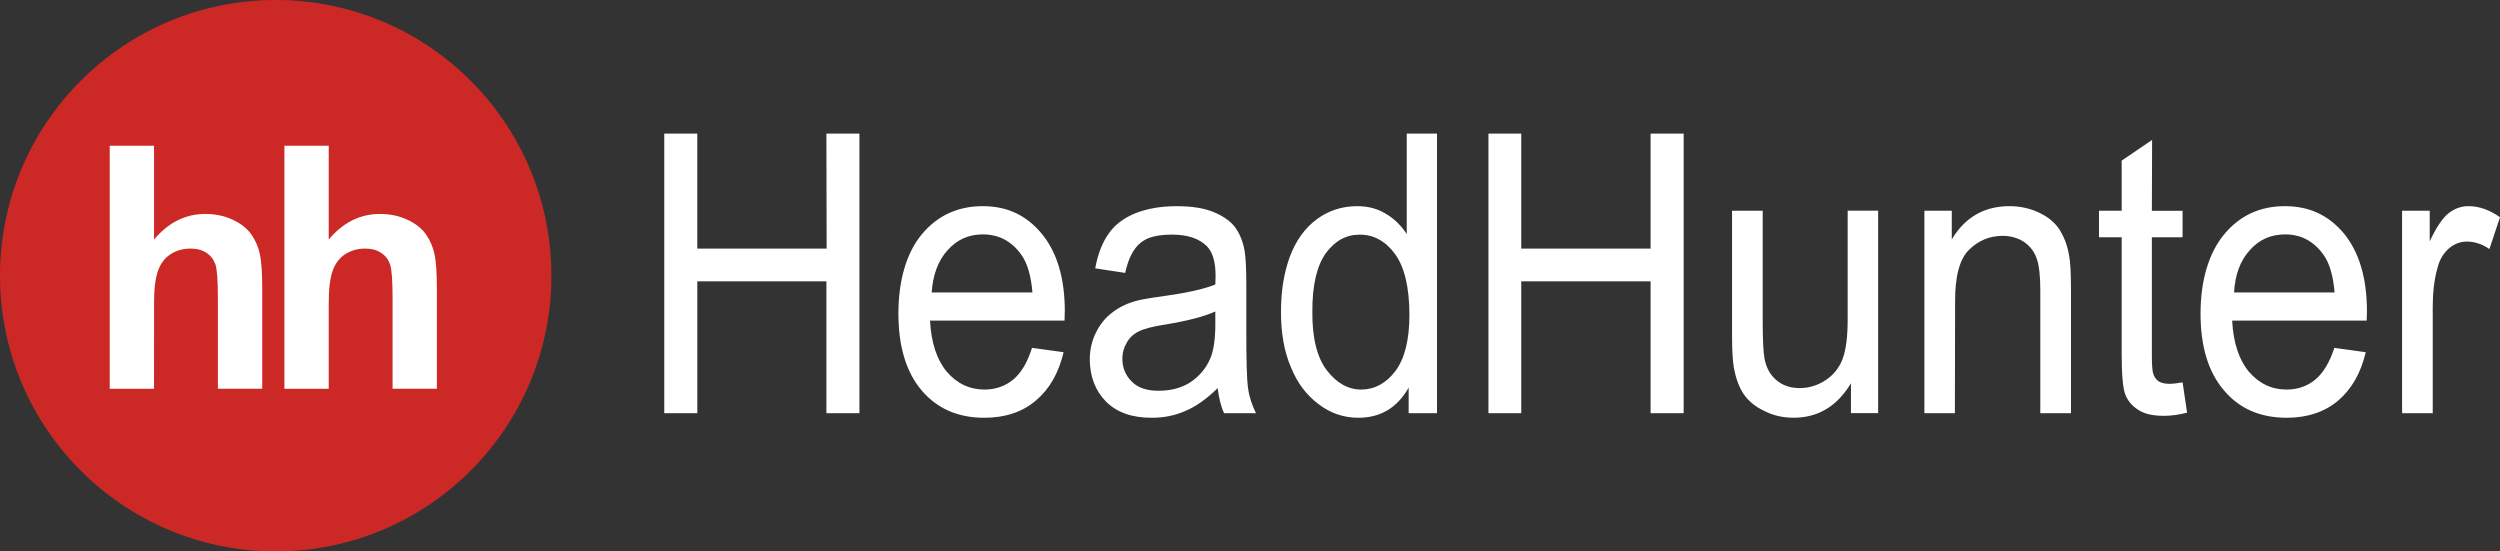 <?xml version="1.0" encoding="UTF-8"?>
<svg id="_Слой_1" data-name=" Слой 1" xmlns="http://www.w3.org/2000/svg" xmlns:xlink="http://www.w3.org/1999/xlink" viewBox="0 0 827.99 182.61">
  <rect x="0" y="0" width="827.99" height="182.61" fill="#333333" stroke="none"/>
  <defs>
    <style>
      .cls-1 {
        fill: #cc2926;
      }

      .cls-1, .cls-2, .cls-3 {
        stroke-width: 0px;
      }

      .cls-1, .cls-3 {
        fill-rule: evenodd;
      }

      .cls-2 {
        fill: none;
      }

      .cls-3 {
        fill: #fff;
      }

      .cls-4 {
        clip-path: url(#clippath);
      }
    </style>
    <clipPath id="clippath">
      <rect class="cls-2" y="0" width="182.61" height="182.61"/>
    </clipPath>
  </defs>
  <g class="cls-4">
    <g>
      <path class="cls-1" d="M91.31,182.61c50.43,0,91.31-40.88,91.31-91.31S141.74,0,91.31,0,0,40.88,0,91.31s40.88,91.31,91.31,91.31h0Z"/>
      <path class="cls-3" d="M51.02,48.27v31.06c4.73-5.63,10.39-8.47,16.96-8.47,3.39,0,6.42.65,9.14,1.93,2.73,1.28,4.77,2.91,6.15,4.89,1.39,2.01,2.32,4.2,2.82,6.62.5,2.41.76,6.15.76,11.24v33.21h-14.69v-29.91c0-5.93-.26-9.7-.82-11.29-.56-1.61-1.54-2.88-2.95-3.8-1.42-.96-3.18-1.42-5.3-1.42-2.43,0-4.62.61-6.52,1.82-1.94,1.21-3.33,3.04-4.22,5.47-.89,2.44-1.34,6.03-1.32,10.79l-.02,28.36h-14.67V48.27h14.69,0Z"/>
      <path class="cls-3" d="M108.87,48.27v31.06c4.73-5.63,10.39-8.47,16.96-8.47,3.37,0,6.43.65,9.15,1.93,2.71,1.28,4.76,2.91,6.13,4.89,1.39,2.01,2.33,4.2,2.82,6.62.5,2.41.76,6.15.76,11.24v33.21h-14.67v-29.91c0-5.93-.27-9.7-.84-11.29-.56-1.61-1.53-2.88-2.96-3.8-1.4-.96-3.18-1.42-5.3-1.42-2.43,0-4.61.61-6.52,1.82-1.92,1.21-3.31,3.04-4.21,5.47-.88,2.44-1.32,6.03-1.32,10.79v28.36h-14.67V48.27h14.67"/>
    </g>
  </g>
  <path class="cls-3" d="M220,136.84V44.25h10.94v38.08h42.84l-.08-38.08h10.94v92.59h-10.94v-43.66h-42.75v43.66h-10.94ZM341.79,115.21l10.47,1.44c-1.65,6.95-4.69,12.21-9.14,15.97-4.46,3.83-10.17,5.74-17.12,5.74-8.76,0-15.64-3.03-20.79-9.1-5.08-5.99-7.66-14.53-7.66-25.38s2.58-20.04,7.74-26.26c5.16-6.23,11.96-9.34,20.17-9.34s14.46,3.03,19.54,9.1c5.07,6.15,7.66,14.69,7.66,25.78-.09.64,0,1.67-.09,3.03h-44.55c.39,7.34,2.27,13.01,5.55,16.92,3.37,3.91,7.5,5.91,12.51,5.91,3.66,0,6.87-1.12,9.53-3.35,2.58-2.15,4.7-5.67,6.18-10.46h0ZM308.57,96.86h33.37c-.47-5.59-1.72-9.9-3.83-12.69-3.21-4.39-7.42-6.54-12.58-6.54-4.61,0-8.52,1.67-11.65,5.19-3.2,3.51-4.92,8.22-5.31,14.05h0ZM403.3,128.54c-3.67,3.59-7.27,6.15-10.78,7.59-3.44,1.52-7.11,2.23-11.1,2.23-6.65,0-11.65-1.83-15.18-5.43-3.51-3.59-5.24-8.22-5.31-13.81,0-3.27.7-6.31,2.03-8.94,1.33-2.71,3.13-4.95,5.24-6.54,2.11-1.68,4.62-2.96,7.27-3.75,1.95-.64,4.92-1.12,8.98-1.68,8.22-1.12,14.16-2.4,18.06-3.99.08-1.52.08-2.55.08-2.95,0-4.63-1.02-7.82-2.88-9.74-2.58-2.56-6.49-3.83-11.5-3.83s-8.29.88-10.55,2.79c-2.27,1.84-3.98,5.19-5.01,9.9l-9.92-1.52c.86-4.71,2.34-8.54,4.46-11.49,2.03-2.96,5-5.19,8.91-6.78,3.91-1.52,8.36-2.31,13.52-2.31s9.23.64,12.43,1.99c3.21,1.36,5.56,3.03,7.04,5.03,1.49,2.08,2.58,4.63,3.13,7.82.31,1.92.55,5.43.55,10.46v15.17c0,10.54.15,17.24.62,20.04.38,2.8,1.33,5.42,2.58,8.06h-10.56c-1.09-2.39-1.72-5.11-2.11-8.3h0ZM402.52,103.16c-3.67,1.67-9.22,3.11-16.49,4.31-4.23.64-7.19,1.44-8.92,2.31-1.64.8-3.05,2.08-3.91,3.67-.94,1.6-1.48,3.35-1.48,5.35,0,3.03,1.09,5.59,3.12,7.58,2.04,2.08,5,3.04,8.91,3.04s7.44-.88,10.47-2.79c2.98-2,5.24-4.63,6.65-7.98,1.09-2.56,1.64-6.31,1.64-11.34v-4.15h0ZM466.54,136.84v-8.46c-3.75,6.63-9.3,9.98-16.64,9.98-4.77,0-9.15-1.43-13.14-4.47-3.98-2.95-7.11-7.02-9.22-12.29-2.27-5.27-3.28-11.34-3.28-18.28s.94-12.77,2.89-18.2c2.03-5.42,5-9.57,8.99-12.53,3.91-2.87,8.36-4.31,13.36-4.31,3.52,0,6.72.8,9.54,2.55,2.81,1.67,5.07,3.91,6.87,6.71v-33.29h10.02v92.59h-9.39ZM434.65,103.32c-.08,8.62,1.57,15.08,4.78,19.32,3.29,4.23,7.03,6.38,11.41,6.38s8.21-2.07,11.26-6.06c3.12-4.15,4.69-10.3,4.69-18.68,0-9.18-1.65-15.88-4.78-20.19-3.12-4.23-7.03-6.38-11.64-6.38s-8.21,2.07-11.26,6.14c-2.96,4.15-4.53,10.62-4.46,19.48h0ZM492.97,136.84V44.25h10.86v38.08h42.84v-38.08h10.95v92.59h-10.95v-43.66h-42.84v43.66h-10.86ZM613.03,136.84v-9.9c-4.61,7.66-10.94,11.41-18.99,11.41-3.51,0-6.8-.72-9.84-2.31-3.06-1.44-5.32-3.43-6.81-5.67-1.49-2.32-2.49-5.11-3.12-8.46-.4-2.23-.62-5.75-.62-10.61v-41.51h10.15v37.2c0,5.91.24,9.89.63,11.97.62,3.03,1.96,5.35,3.99,7.02,2.12,1.75,4.61,2.55,7.66,2.55s5.94-.88,8.59-2.64c2.58-1.68,4.53-4.15,5.63-7.1,1.1-3.03,1.64-7.34,1.64-13.09v-35.92h10.09v67.05h-8.99ZM637.35,136.84v-67.05h9.07v9.5c4.37-7.34,10.79-11.01,19.08-11.01,3.52,0,6.87.72,9.85,2.16,3.04,1.43,5.31,3.35,6.79,5.67,1.49,2.39,2.58,5.18,3.13,8.46.4,2.07.63,5.74.63,11.01v41.27h-10.16v-40.79c0-4.63-.39-8.14-1.17-10.37-.79-2.32-2.2-4.15-4.15-5.51-2.03-1.36-4.45-2.07-7.11-2.07-4.29,0-8.05,1.52-11.18,4.63-3.12,3.03-4.69,8.86-4.61,17.48l-.07,36.63h-10.09ZM722.87,126.63l1.48,10.05c-2.81.72-5.39,1.04-7.67,1.04-3.66,0-6.49-.63-8.52-1.99-2.03-1.28-3.43-2.95-4.29-5.11-.78-2.08-1.18-6.62-1.18-13.41v-38.63h-7.51v-8.78h7.51v-16.6l10.08-6.86-.08,23.47h10.17v8.78h-10.17v39.27c0,3.19.16,5.27.55,6.22.31.88.94,1.68,1.72,2.24.86.48,1.95.8,3.51.8,1.1,0,2.58-.16,4.38-.48h0ZM773.13,115.21l10.4,1.44c-1.64,6.95-4.69,12.21-9.15,16.04-4.46,3.75-10.17,5.67-17.04,5.67-8.76,0-15.72-3.03-20.79-9.1-5.16-5.99-7.74-14.53-7.74-25.38s2.66-20.04,7.82-26.26c5.16-6.23,11.88-9.34,20.09-9.34s14.54,3.03,19.62,9.1c5,6.15,7.58,14.69,7.58,25.78,0,.64-.08,1.67-.08,3.03h-44.56c.39,7.34,2.27,13.01,5.55,16.92,3.36,3.91,7.5,5.91,12.51,5.91,3.67,0,6.87-1.12,9.53-3.35,2.58-2.15,4.7-5.67,6.26-10.46h0ZM739.91,96.86h33.3c-.47-5.59-1.72-9.9-3.83-12.69-3.21-4.39-7.42-6.54-12.51-6.54-4.69,0-8.59,1.67-11.72,5.19-3.2,3.51-4.92,8.22-5.24,14.05h0ZM795.56,136.84v-67.05h9.15v10.14c2.27-4.79,4.37-7.9,6.4-9.42,1.95-1.52,4.16-2.23,6.41-2.23,3.52,0,6.96,1.19,10.47,3.67l-3.51,10.54c-2.43-1.68-4.93-2.48-7.43-2.48-2.19,0-4.14.72-5.95,2.24-1.71,1.52-3.04,3.51-3.75,6.23-1.17,3.99-1.64,8.46-1.64,13.25v35.12h-10.16ZM795.56,136.84"/>
</svg>
